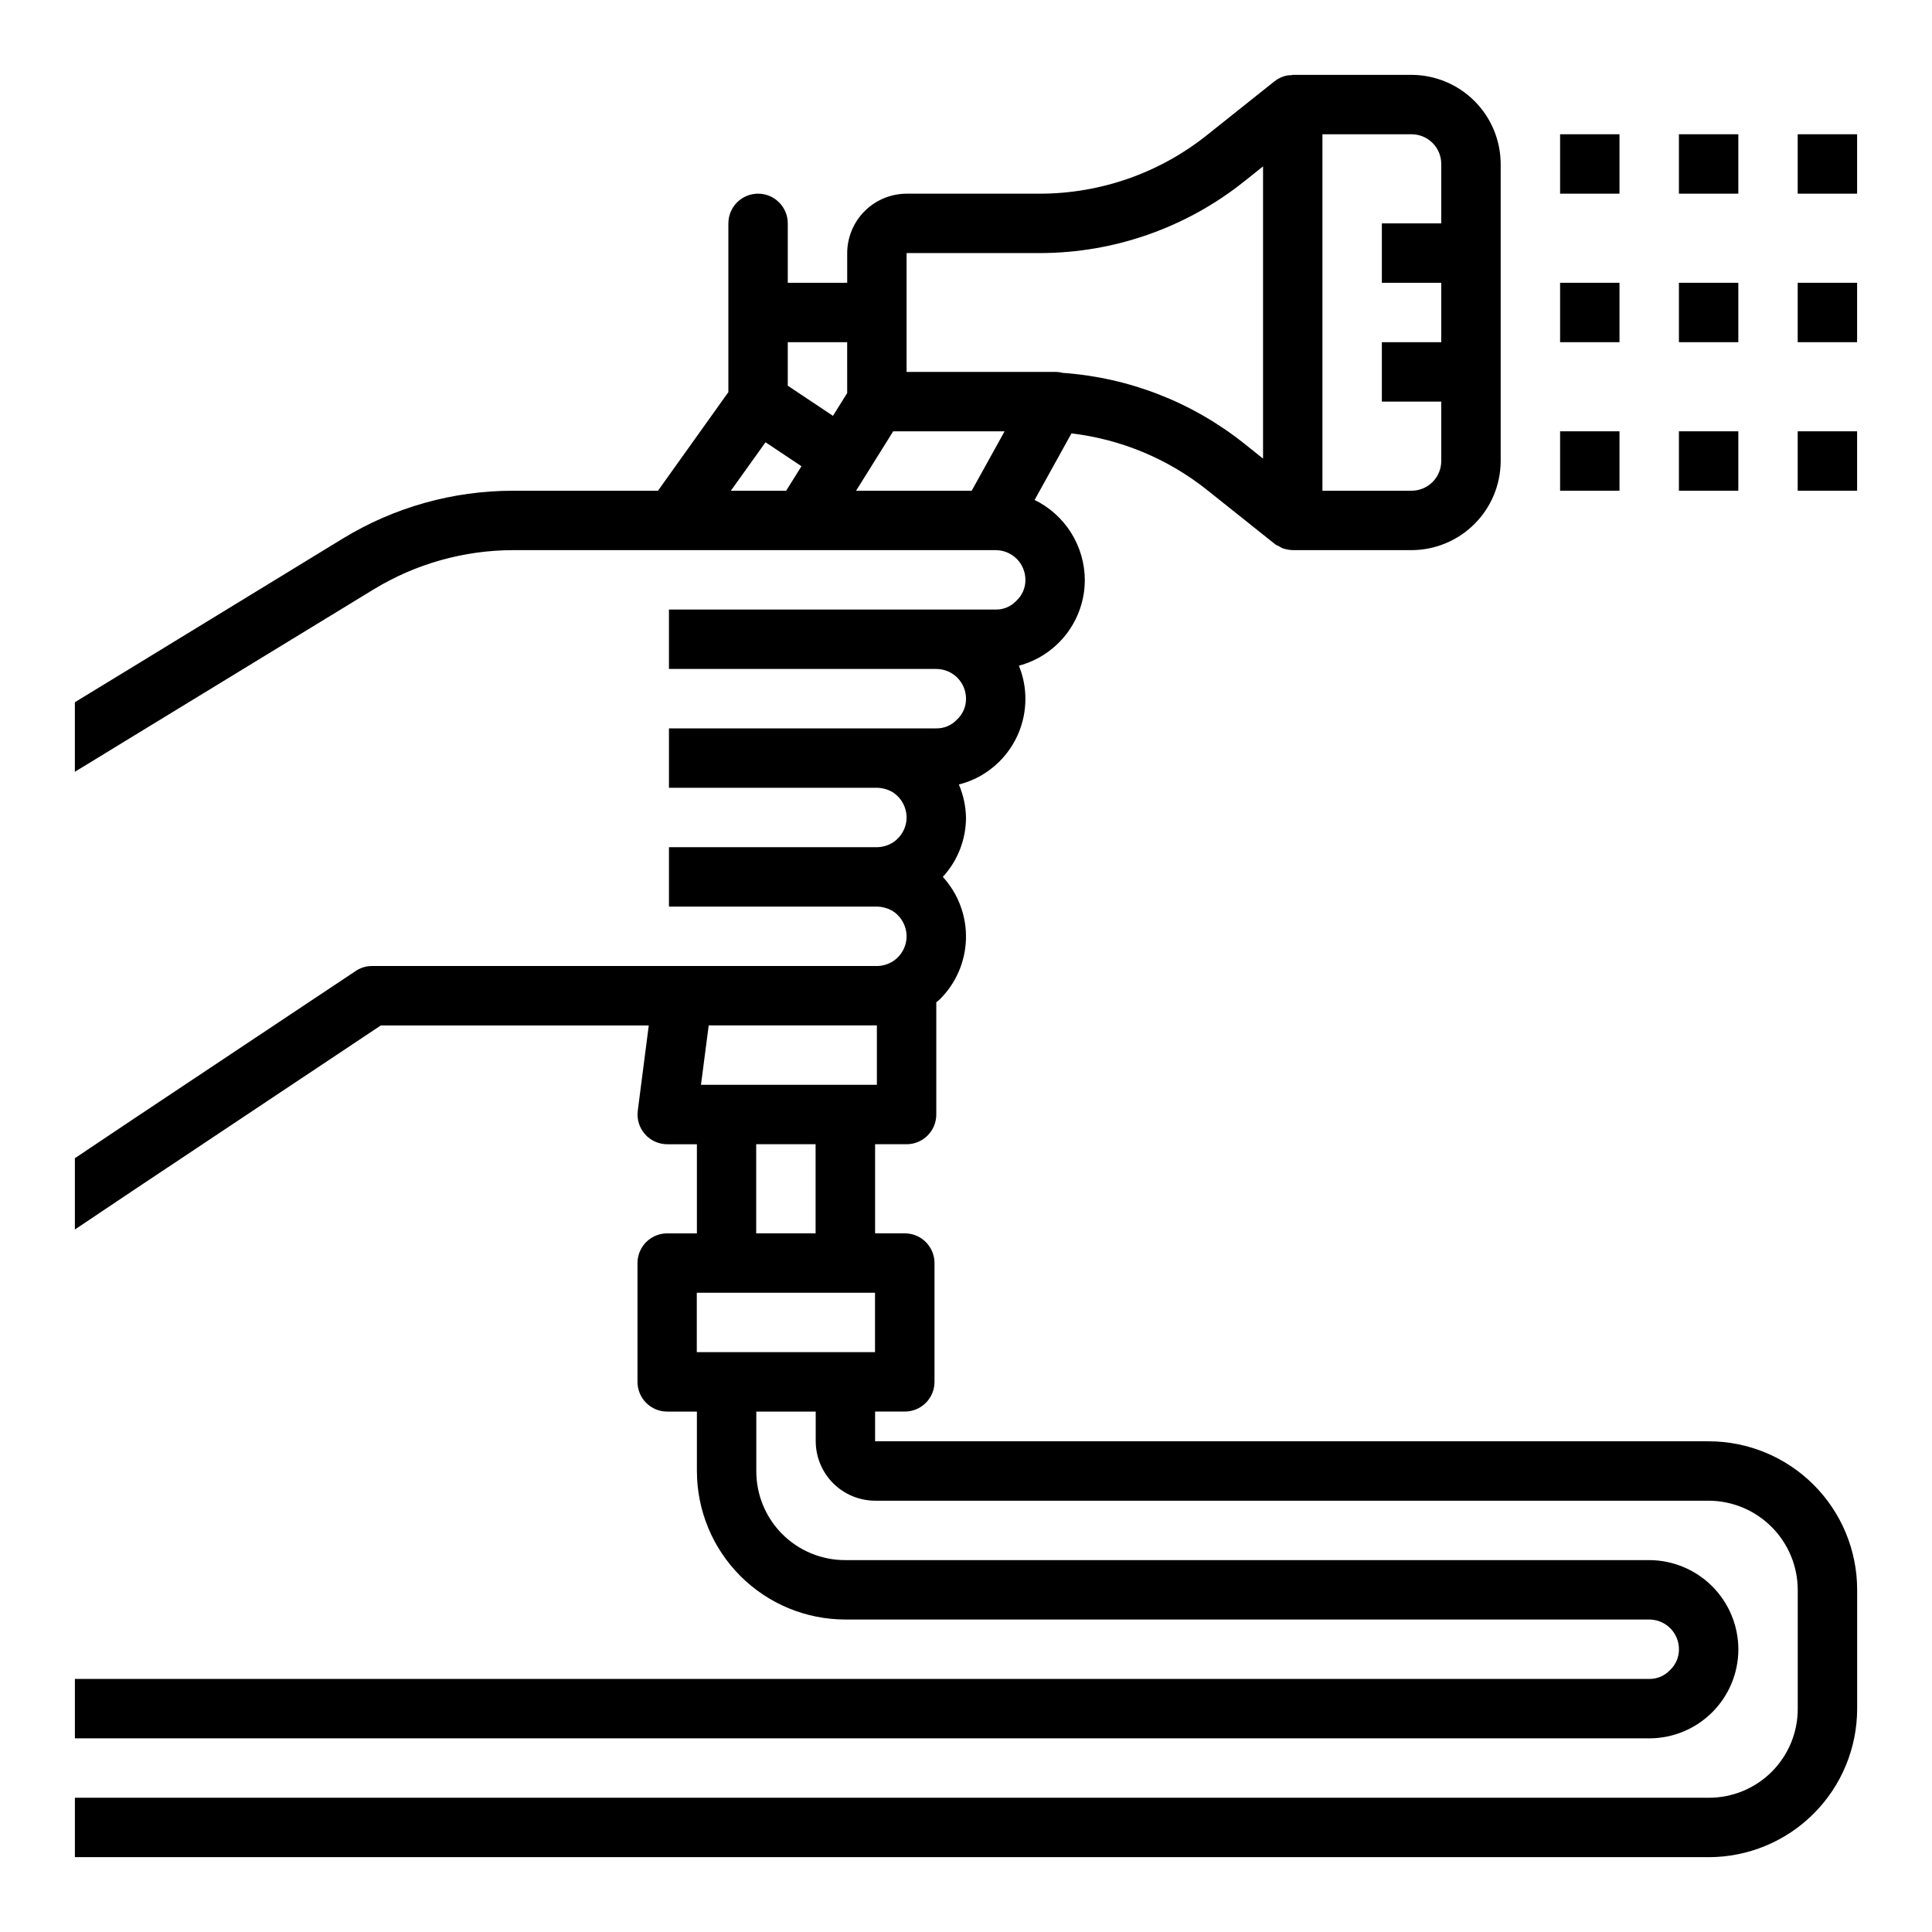 <?xml version="1.0" encoding="UTF-8"?>
<!-- The Best Svg Icon site in the world: iconSvg.co, Visit us! https://iconsvg.co -->
<svg fill="#000000" width="800px" height="800px" version="1.1" viewBox="144 144 512 512" xmlns="http://www.w3.org/2000/svg">
 <g>
  <path d="m557.44 218.94h15.742v15.742h-15.742z"/>
  <path d="m620.41 218.94h15.742v15.742h-15.742z"/>
  <path d="m588.93 218.94h15.742v15.742h-15.742z"/>
  <path d="m620.41 179.58h15.742v15.742h-15.742z"/>
  <path d="m557.44 179.58h15.742v15.742h-15.742z"/>
  <path d="m588.93 179.58h15.742v15.742h-15.742z"/>
  <path d="m588.93 258.3h15.742v15.742h-15.742z"/>
  <path d="m557.44 258.3h15.742v15.742h-15.742z"/>
  <path d="m620.41 258.3h15.742v15.742h-15.742z"/>
  <path d="m596.8 525.95h-220.89v-7.871h7.871c2.09 0 4.09-0.828 5.566-2.305 1.477-1.477 2.305-3.481 2.305-5.566v-31.488c0-2.086-0.828-4.09-2.305-5.566-1.477-1.477-3.477-2.305-5.566-2.305h-7.871v-23.617h8.344c2.09 0 4.09-0.828 5.566-2.305 1.477-1.477 2.305-3.481 2.305-5.566v-29.758c0.305-0.215 0.594-0.453 0.867-0.707 4.328-4.254 6.836-10.016 6.996-16.082 0.164-6.062-2.035-11.953-6.129-16.43 3.949-4.293 6.141-9.91 6.141-15.746-0.066-3.004-0.707-5.973-1.891-8.734 4.016-1.008 7.684-3.074 10.629-5.984 4.5-4.418 7.023-10.461 7.004-16.77-0.004-2.996-0.594-5.965-1.73-8.734 5.012-1.336 9.445-4.289 12.605-8.402 3.16-4.117 4.875-9.16 4.871-14.348-0.031-4.418-1.289-8.742-3.641-12.484-2.348-3.738-5.695-6.75-9.664-8.691l9.762-17.633v-0.004c13.121 1.551 25.555 6.731 35.895 14.957l17.871 14.25c0.32 0.285 0.695 0.5 1.102 0.629 0.316 0.156 0.629 0.395 0.945 0.551 0.906 0.336 1.863 0.52 2.832 0.551h31.488c6.258-0.016 12.254-2.512 16.68-6.938 4.426-4.426 6.918-10.418 6.938-16.676v-78.723c-0.02-6.258-2.512-12.254-6.938-16.676-4.426-4.426-10.422-6.922-16.68-6.941h-31.488c-0.156 0-0.234 0.078-0.316 0.078l0.004 0.004c-0.926-0.023-1.84 0.164-2.68 0.551-0.078 0-0.156 0.078-0.234 0.078-0.59 0.277-1.145 0.617-1.652 1.023l-17.871 14.246c-12.566 10.027-28.164 15.492-44.238 15.508h-35.348c-4.172 0.016-8.168 1.676-11.117 4.625-2.949 2.953-4.613 6.949-4.625 11.121v7.871h-15.746v-15.742c0-4.348-3.523-7.875-7.871-7.875-4.348 0-7.871 3.527-7.871 7.875v44.715l-18.656 26.133h-38.418c-15.914 0-31.52 4.383-45.105 12.672l-55.262 33.773-15.746 9.602v18.422l2.992-1.812 12.754-7.793 63.449-38.73c11.125-6.769 23.895-10.363 36.918-10.391h127.92c2.086 0 4.09 0.832 5.566 2.309 1.477 1.473 2.305 3.477 2.305 5.566 0.02 2.125-0.867 4.156-2.441 5.586-1.41 1.492-3.379 2.32-5.43 2.285h-86.594v15.742h70.848c2.09 0 4.09 0.832 5.566 2.305 1.477 1.477 2.309 3.481 2.309 5.566 0.016 2.129-0.871 4.16-2.441 5.59-1.41 1.492-3.383 2.32-5.434 2.285h-70.848v15.742h55.105c1.375 0.023 2.723 0.375 3.938 1.023 2.426 1.43 3.918 4.031 3.934 6.848-0.008 2.184-0.918 4.266-2.519 5.75-0.445 0.434-0.945 0.805-1.496 1.102-1.18 0.656-2.504 1.012-3.856 1.023h-55.105v15.742h55.105c1.375 0.023 2.723 0.375 3.938 1.023 2.426 1.43 3.918 4.031 3.934 6.848-0.008 2.184-0.918 4.266-2.519 5.75-0.445 0.434-0.945 0.805-1.496 1.102-1.18 0.656-2.504 1.012-3.856 1.023h-133.82c-1.547-0.004-3.055 0.461-4.332 1.336l-58.645 39.047-15.746 10.547v18.895l15.742-10.547 65.34-43.535h71.004l-2.914 22.594h0.004c-0.293 2.246 0.395 4.508 1.887 6.211 1.492 1.703 3.644 2.68 5.906 2.684h7.871v23.617h-7.871c-4.348 0-7.871 3.523-7.871 7.871v31.488c0 2.086 0.828 4.09 2.305 5.566 1.477 1.477 3.481 2.305 5.566 2.305h7.871v15.742l0.004 0.004c0 10.438 4.144 20.449 11.527 27.832 7.379 7.379 17.391 11.527 27.832 11.527h213.02c2.09 0 4.09 0.828 5.566 2.305 1.477 1.477 2.305 3.481 2.305 5.566 0.02 2.125-0.867 4.16-2.438 5.59-1.41 1.488-3.383 2.316-5.434 2.281h-417.22v15.742l417.22 0.004c6.266 0 12.27-2.488 16.699-6.918 4.43-4.43 6.918-10.434 6.918-16.699-0.02-6.258-2.512-12.254-6.938-16.68-4.426-4.422-10.422-6.918-16.68-6.938h-213.02c-6.273 0.027-12.293-2.453-16.727-6.887-4.438-4.434-6.914-10.457-6.891-16.727v-15.746h15.742v7.871h0.004c0.012 4.172 1.672 8.172 4.625 11.121 2.949 2.949 6.945 4.613 11.117 4.625h220.89c6.258 0.02 12.25 2.512 16.676 6.938 4.426 4.426 6.922 10.422 6.938 16.68v31.488c0.027 6.269-2.453 12.289-6.887 16.727-4.438 4.434-10.457 6.914-16.727 6.887h-432.96v15.742l432.96 0.004c10.438 0 20.449-4.148 27.832-11.527 7.379-7.383 11.527-17.395 11.527-27.832v-31.488c0-10.441-4.148-20.453-11.527-27.832-7.383-7.383-17.395-11.531-27.832-11.531zm-102.34-346.37h23.617c2.09 0 4.09 0.828 5.566 2.305 1.477 1.477 2.305 3.481 2.305 5.566v15.746h-15.742v15.742h15.742v15.742l-15.742 0.004v15.742h15.742v15.746c0 2.086-0.828 4.09-2.305 5.566-1.477 1.473-3.477 2.305-5.566 2.305h-23.617zm-142.12 94.465h-14.656l9.188-12.84 9.523 6.352zm16.172-25.875-3.769 6.031-11.977-7.984v-11.531h15.742zm33 25.875h-30.641l9.832-15.742 29.527-0.004zm-17.258-31.488v-31.488h35.363c19.66-0.027 38.73-6.715 54.094-18.98l5.008-4v77.445l-5.008-4v0.004c-13.766-10.973-30.543-17.5-48.105-18.723-0.648-0.172-1.32-0.258-1.992-0.258zm-8.367 259.78h-47.23v-15.746h47.23zm-31.488-31.488v-23.617h15.742v23.617zm23.617-39.359h-38.25l2.047-15.742 44.57-0.004v15.742z"/>
 </g>
</svg>